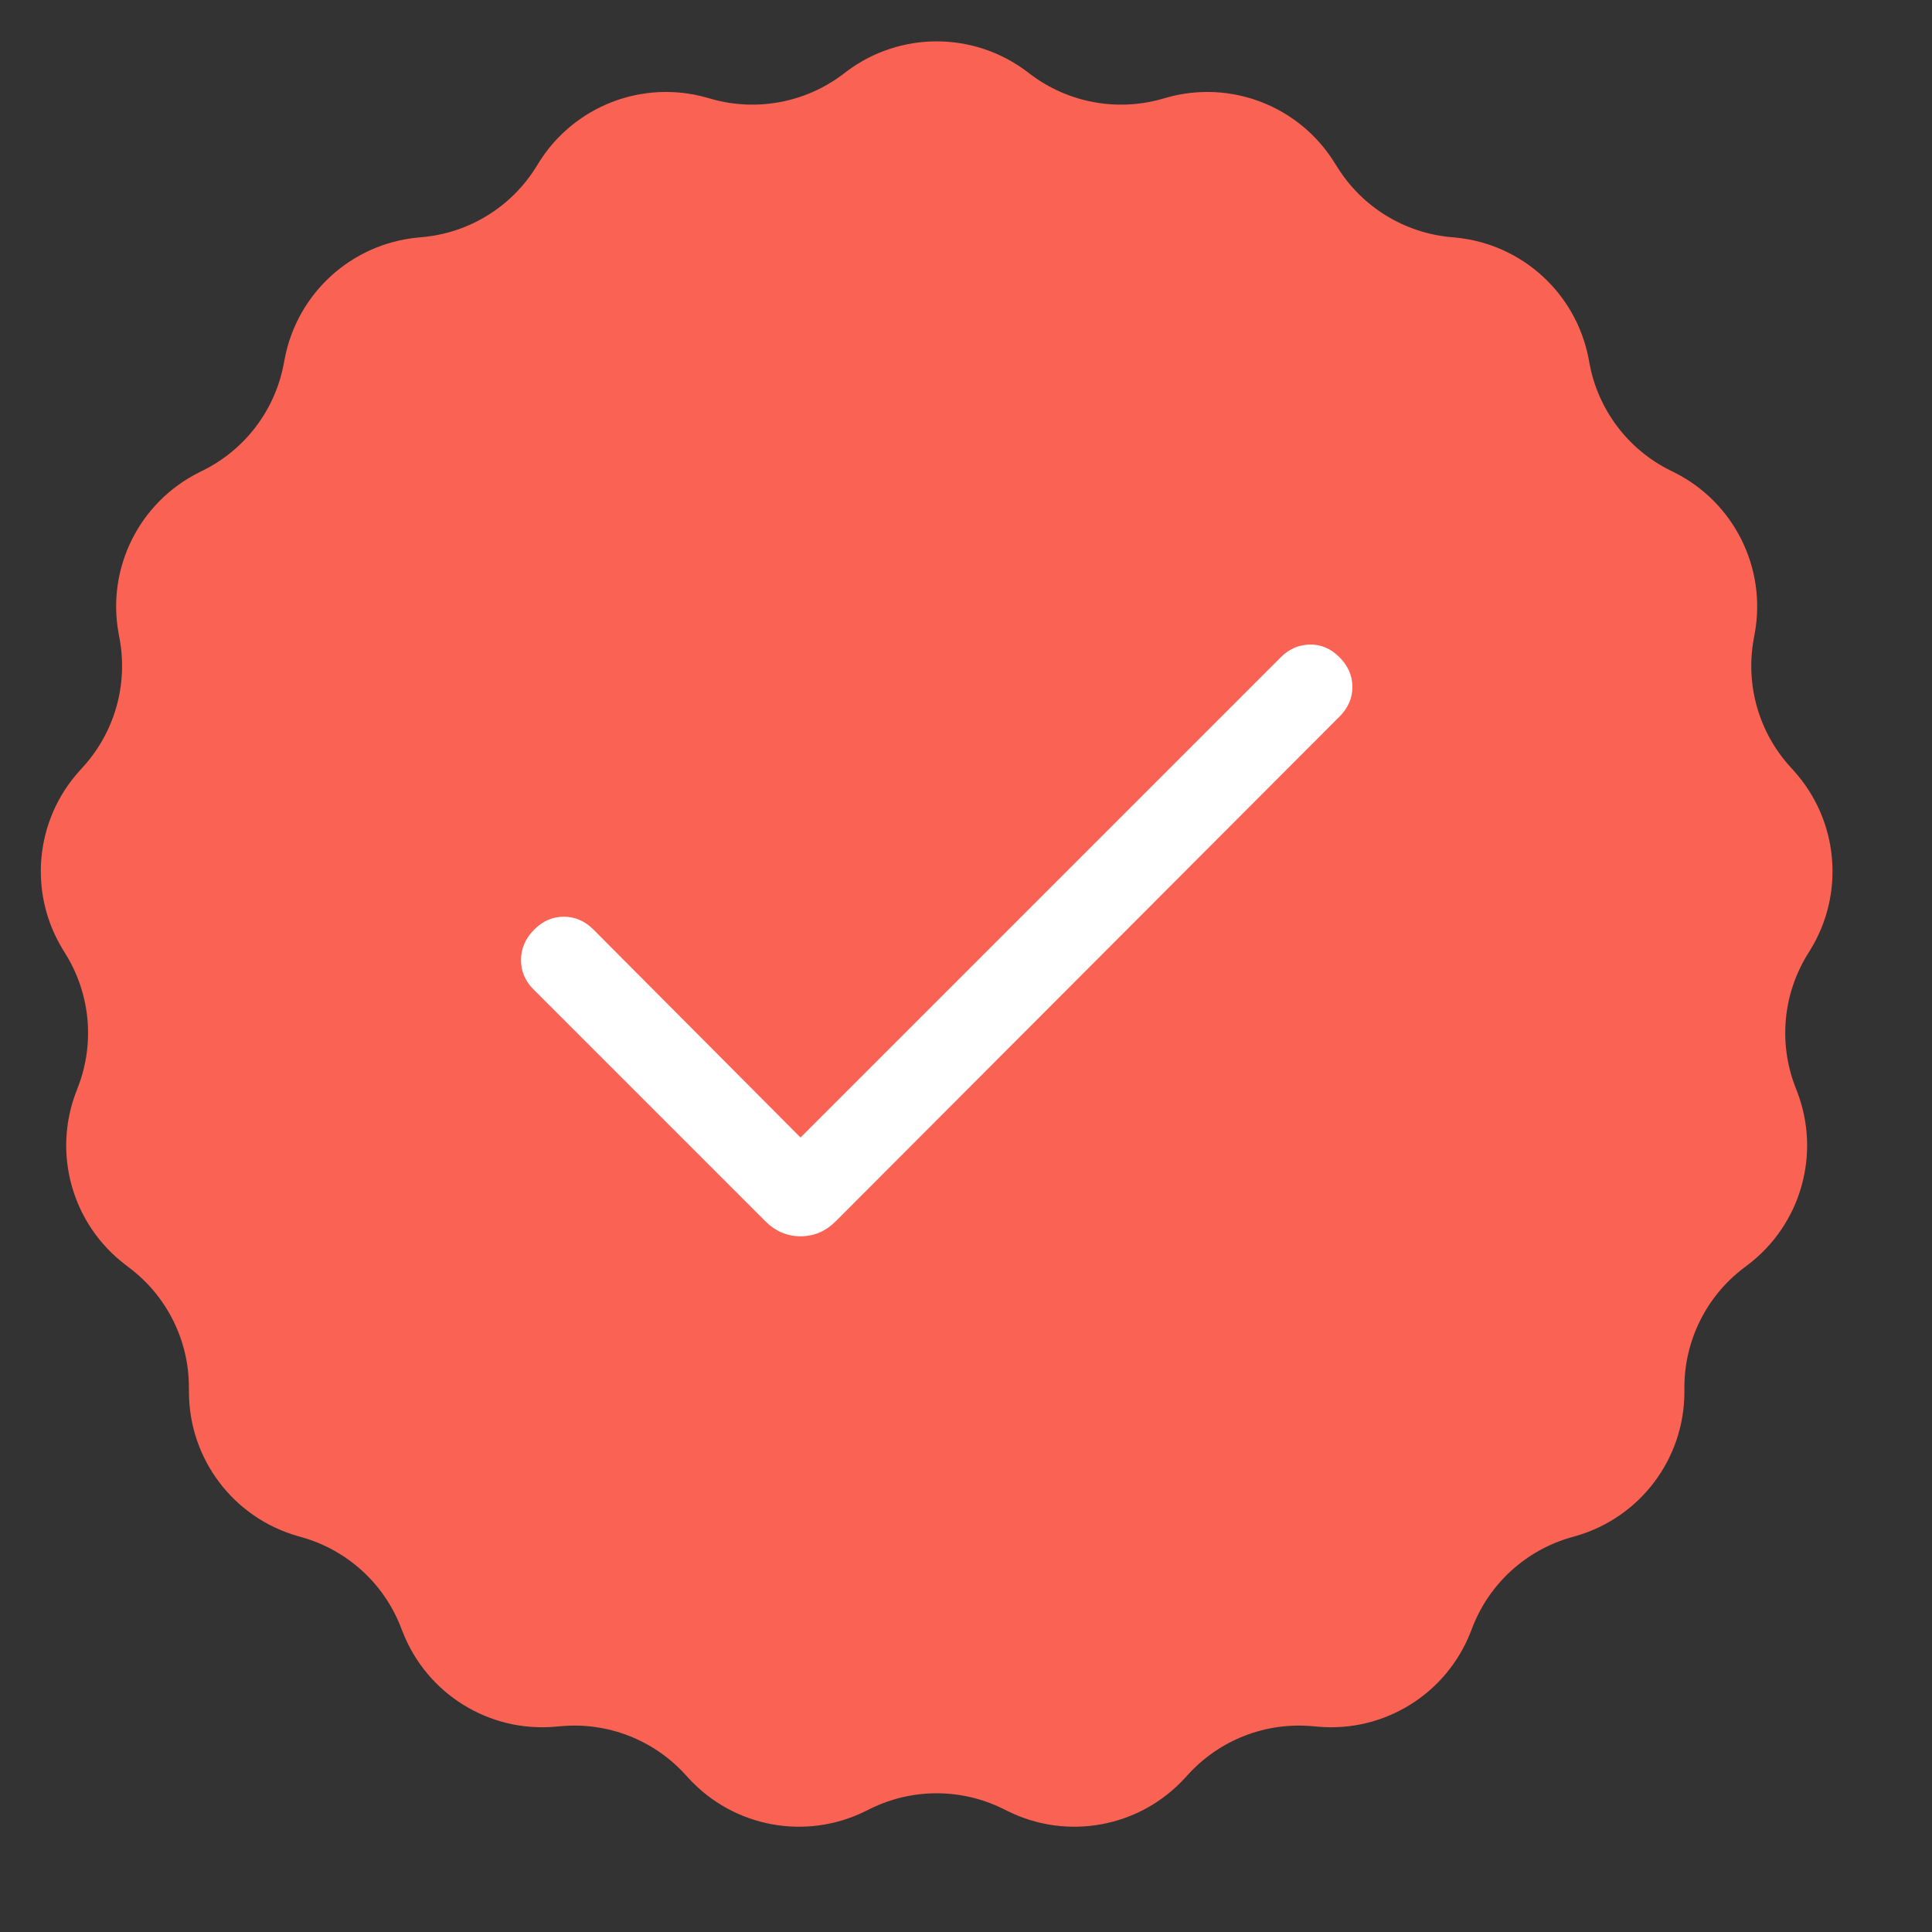 <svg width="31" height="31" viewBox="0 0 31 31" fill="none" xmlns="http://www.w3.org/2000/svg">
<rect x="0" y="0" width="31" height="31" fill="#333333" stroke="none"/>
<path d="M13.585 1.146C14.44 0.503 15.618 0.503 16.474 1.146L16.541 1.197C17.141 1.647 17.916 1.792 18.639 1.589L18.719 1.566C19.749 1.275 20.848 1.701 21.413 2.61L21.458 2.681C21.854 3.318 22.525 3.733 23.272 3.804L23.355 3.812C24.421 3.913 25.291 4.707 25.491 5.759L25.506 5.841C25.646 6.578 26.121 7.208 26.792 7.544L26.867 7.581C27.824 8.061 28.349 9.115 28.155 10.168L28.14 10.25C28.004 10.988 28.22 11.747 28.724 12.303L28.78 12.365C29.499 13.158 29.608 14.33 29.047 15.242L29.003 15.313C28.609 15.952 28.536 16.738 28.806 17.438L28.836 17.516C29.22 18.515 28.898 19.648 28.045 20.295L27.978 20.346C27.381 20.799 27.029 21.506 27.027 22.256L27.027 22.34C27.025 23.41 26.315 24.35 25.286 24.646L25.205 24.669C24.484 24.876 23.901 25.407 23.628 26.106L23.598 26.184C23.209 27.182 22.207 27.802 21.141 27.705L21.058 27.698C20.311 27.63 19.575 27.915 19.068 28.469L19.012 28.53C18.288 29.32 17.131 29.536 16.171 29.061L16.096 29.024C15.424 28.691 14.635 28.691 13.962 29.024L13.887 29.061C12.928 29.536 11.77 29.32 11.047 28.53L10.991 28.469C10.484 27.915 9.748 27.63 9.001 27.698L8.917 27.705C7.851 27.802 6.85 27.182 6.461 26.184L6.43 26.106C6.158 25.407 5.574 24.876 4.853 24.669L4.773 24.646C3.744 24.35 3.034 23.41 3.032 22.34L3.031 22.256C3.03 21.506 2.678 20.799 2.08 20.346L2.014 20.295C1.161 19.648 0.838 18.515 1.223 17.516L1.253 17.438C1.522 16.738 1.449 15.952 1.056 15.313L1.012 15.242C0.451 14.33 0.559 13.158 1.279 12.365L1.335 12.303C1.839 11.747 2.055 10.988 1.919 10.25L1.904 10.168C1.709 9.115 2.234 8.061 3.192 7.581L3.266 7.544C3.937 7.208 4.413 6.578 4.552 5.841L4.568 5.759C4.767 4.707 5.638 3.913 6.703 3.812L6.787 3.804C7.534 3.733 8.205 3.318 8.601 2.681L8.645 2.61C9.211 1.701 10.309 1.275 11.339 1.566L11.42 1.589C12.142 1.792 12.918 1.647 13.518 1.197L13.585 1.146Z" fill="#FA6254"/>
<path d="M12.845 18.252L20.552 10.545C20.685 10.412 20.84 10.345 21.018 10.342C21.196 10.339 21.354 10.407 21.492 10.545C21.631 10.684 21.7 10.843 21.7 11.022C21.7 11.202 21.631 11.361 21.492 11.499L13.41 19.596C13.249 19.757 13.06 19.837 12.845 19.837C12.63 19.837 12.442 19.757 12.281 19.596L8.556 15.871C8.424 15.738 8.358 15.58 8.36 15.398C8.362 15.216 8.432 15.055 8.57 14.917C8.708 14.778 8.867 14.709 9.047 14.709C9.226 14.709 9.386 14.778 9.524 14.917L12.845 18.252Z" fill="white"/>
</svg>
